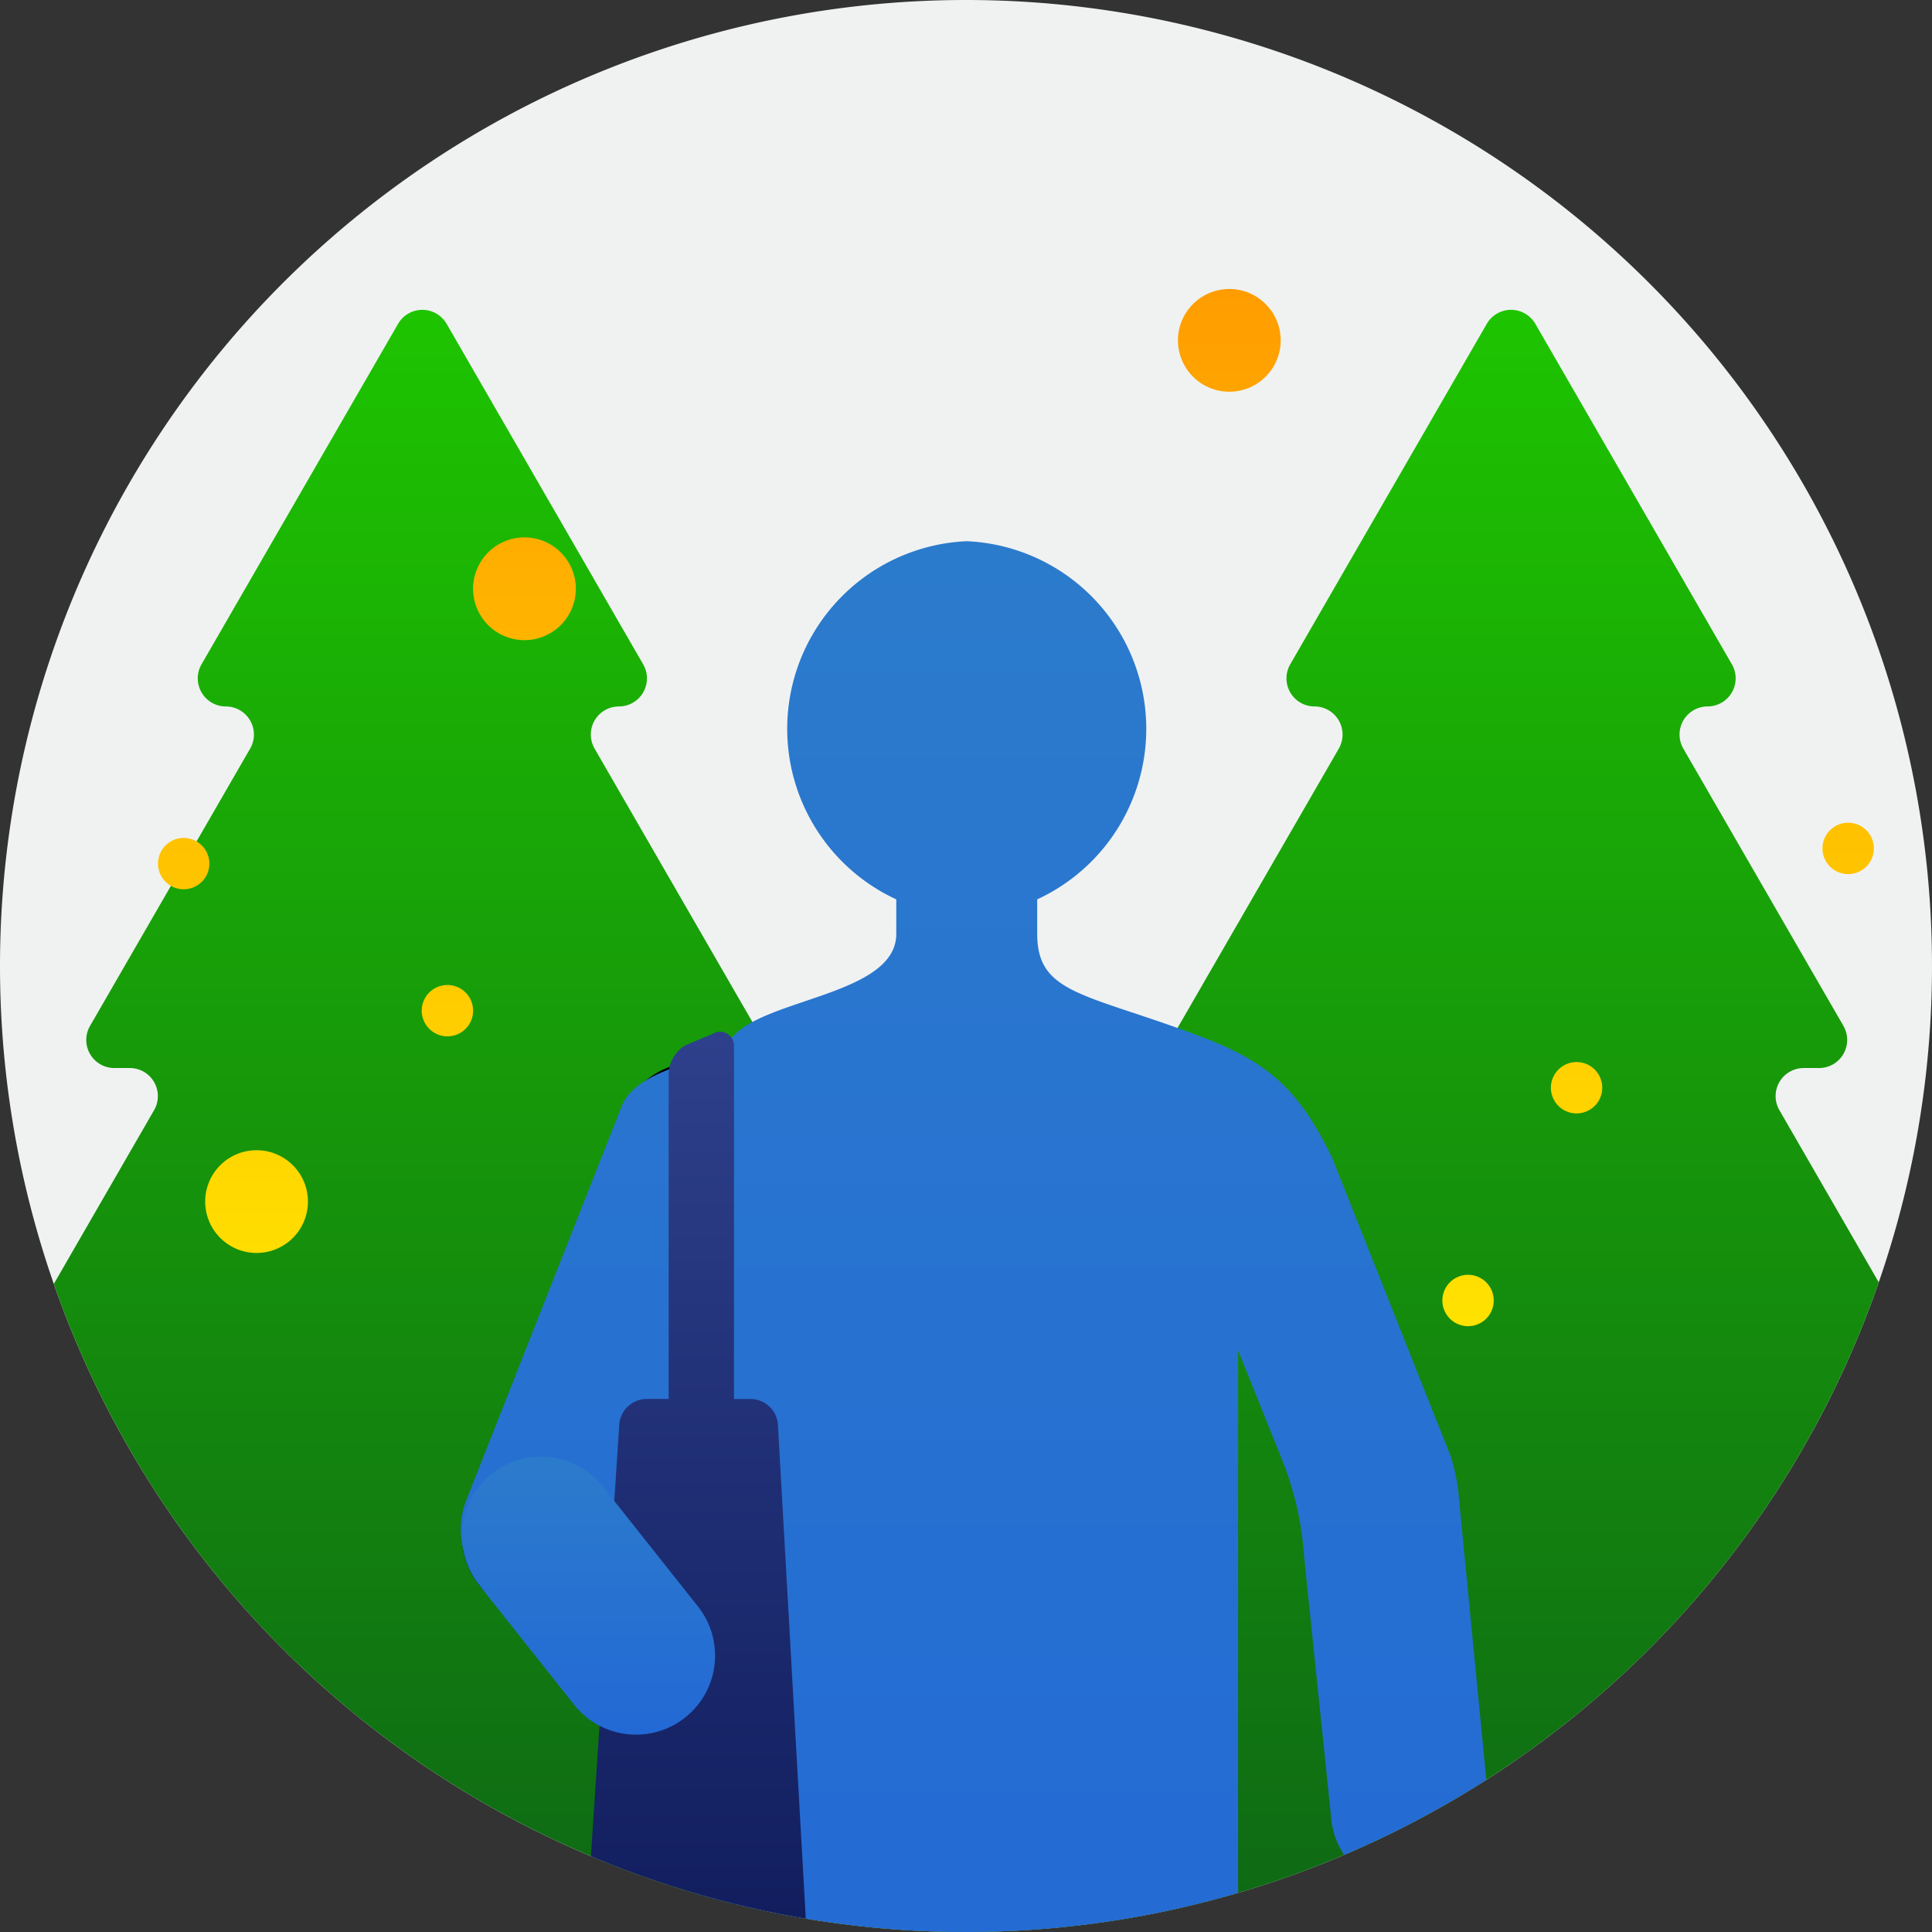 <svg xmlns="http://www.w3.org/2000/svg" xmlns:xlink="http://www.w3.org/1999/xlink" width="175" height="175.001" viewBox="0 0 175 175.001"><rect x="0" y="0" width="175" height="175.001" fill="#333333" stroke="none"/><defs><style>.a{fill:none;}.b{fill:#f0f2f2;}.c{clip-path:url(#a);}.d{fill:url(#b);}.e{stroke:rgba(0,0,0,0);stroke-miterlimit:10;fill:url(#c);}.f{fill:url(#d);}.g{fill:url(#e);}</style><clipPath id="a"><ellipse class="a" cx="87.5" cy="87.5" rx="87.5" ry="87.5" transform="translate(0 0)"/></clipPath><linearGradient id="b" x1="0.5" x2="0.5" y2="1" gradientUnits="objectBoundingBox"><stop offset="0" stop-color="#1ec400"/><stop offset="1" stop-color="#0e6715"/></linearGradient><linearGradient id="c" x1="0.5" x2="0.5" y2="1" gradientUnits="objectBoundingBox"><stop offset="0" stop-color="#ff9d00"/><stop offset="1" stop-color="#ffe200"/></linearGradient><linearGradient id="d" x1="0.5" x2="0.5" y2="1" gradientUnits="objectBoundingBox"><stop offset="0" stop-color="#2b7bcc"/><stop offset="1" stop-color="#2369d5"/></linearGradient><linearGradient id="e" x1="0.5" x2="0.5" y2="1" gradientUnits="objectBoundingBox"><stop offset="0" stop-color="#2e408b"/><stop offset="1" stop-color="#101c5c"/></linearGradient></defs><g transform="translate(15392 1139)"><path class="b" d="M87.5,0A87.5,87.5,0,1,1,0,87.5,87.5,87.5,0,0,1,87.5,0Z" transform="translate(-15392 -1139)"/><g transform="translate(-15392 -1139)"><g class="c" transform="translate(0 0)"><path class="d" d="M187.482,118.466h2.667a2.543,2.543,0,0,0,2.2-3.816L177.683,89.24a2.544,2.544,0,0,1,2.2-3.816h1.4a2.546,2.546,0,0,0,2.2-3.818l-13.95-24.161-.552-.957a2.545,2.545,0,0,1,2.2-3.816,2.545,2.545,0,0,0,2.2-3.816l-8.9-15.419-8.9-15.419a2.543,2.543,0,0,0-4.405,0l-8.9,15.419-8.9,15.419a2.544,2.544,0,0,0,2.2,3.816,2.545,2.545,0,0,1,2.2,3.816l-.551.957-13.95,24.161a2.545,2.545,0,0,0,2.2,3.818h1.4a2.543,2.543,0,0,1,2.2,3.816l-14.669,25.41a2.544,2.544,0,0,0,2.2,3.816h2.667a2.543,2.543,0,0,1,2.2,3.816l-15.212,26.35a2.545,2.545,0,0,1-4.407,0l-15.212-26.35a2.543,2.543,0,0,1,2.2-3.816h2.667a2.545,2.545,0,0,0,2.2-3.816L79.063,89.24a2.544,2.544,0,0,1,2.2-3.816h1.4a2.546,2.546,0,0,0,2.2-3.818L70.917,57.446l-.551-.957a2.543,2.543,0,0,1,2.2-3.816,2.543,2.543,0,0,0,2.2-3.816l-8.9-15.419-8.9-15.419a2.543,2.543,0,0,0-4.405,0l-8.9,15.419-8.9,15.419a2.545,2.545,0,0,0,2.2,3.816,2.546,2.546,0,0,1,2.206,3.816l-.554.957L24.664,81.606a2.543,2.543,0,0,0,2.2,3.818h1.4a2.543,2.543,0,0,1,2.2,3.816L15.8,114.65a2.543,2.543,0,0,0,2.2,3.816h2.667a2.543,2.543,0,0,1,2.2,3.816L.344,161.3a2.544,2.544,0,0,0,2.2,3.816H205.6a2.543,2.543,0,0,0,2.2-3.816L185.28,122.282a2.543,2.543,0,0,1,2.2-3.816" transform="translate(-16.507 11.318)"/><path class="e" d="M116.338,91.629a2.326,2.326,0,1,1,2.327,2.324A2.326,2.326,0,0,1,116.338,91.629ZM4.274,82.668A4.653,4.653,0,1,1,8.929,87.32,4.656,4.656,0,0,1,4.274,82.668ZM126.167,72.352a2.326,2.326,0,1,1,2.327,2.328A2.325,2.325,0,0,1,126.167,72.352ZM23.889,65.375A2.326,2.326,0,1,1,26.216,67.7,2.328,2.328,0,0,1,23.889,65.375ZM0,52.054a2.326,2.326,0,1,1,2.327,2.325A2.324,2.324,0,0,1,0,52.054Zm150.764-1.376a2.328,2.328,0,1,1,2.328,2.327A2.331,2.331,0,0,1,150.764,50.678ZM28.54,27.159A4.653,4.653,0,1,1,33.2,31.811,4.654,4.654,0,0,1,28.54,27.159Zm63.847-22.5a4.653,4.653,0,1,1,4.655,4.652A4.657,4.657,0,0,1,92.386,4.655Z" transform="translate(14.312 26.172)"/><path d="M41.805,107.232a7.162,7.162,0,0,1-6.659-9.789L49.2,61.8a7.16,7.16,0,1,1,13.32,5.254L48.467,102.7a7.163,7.163,0,0,1-6.662,4.535" transform="translate(7.191 39.036)"/><path class="f" d="M124.9,115a18.8,18.8,0,0,0-.633-2.851L113.493,85.024c-3.053-6.329-6.01-8.743-11.946-10.987-10.379-3.922-14.762-3.781-14.762-9.277V61.634A17.014,17.014,0,0,0,80.4,29.191a17.014,17.014,0,0,0-6.381,32.443v3.127c0,5.5-11.743,5.818-14.762,9.277C57.37,76.2,55.738,76.1,53.072,77.18c-1.676.677-3.331,1.691-3.909,3.152L35.109,115.972a7.16,7.16,0,1,0,13.32,5.254l7.394-18.748v57.088c0,9.1,7.379,2.533,16.48,2.533H88.5c9.1,0,16.48,6.569,16.48-2.533V102.478h0l4.069,10.129a28.208,28.208,0,0,1,1.9,8.452l2.449,23.628a7.161,7.161,0,0,0,7.137,6.68,6.621,6.621,0,0,0,1.59-.189,7.37,7.37,0,0,0,5.545-7.688Z" transform="translate(7.165 19.83)"/><path class="g" d="M58.708,91.2a2.5,2.5,0,0,0-2.5-2.359h-1.48v-32a1.263,1.263,0,0,0-1.92-1.078l-2.5,1.049a3.12,3.12,0,0,0-1.5,2.666V88.838H46.836a2.5,2.5,0,0,0-2.5,2.336l-3.013,45.874a2.5,2.5,0,0,0,2.494,2.664H58.794a2.5,2.5,0,0,0,2.5-2.641Z" transform="translate(11.758 37.878)"/><path class="f" d="M50.424,103.611a7.147,7.147,0,0,1-5.614-2.71L36.2,90.044a7.16,7.16,0,1,1,11.219-8.9L56.028,92a7.16,7.16,0,0,1-5.6,11.611" transform="translate(7.192 53.512)"/></g></g></g></svg>